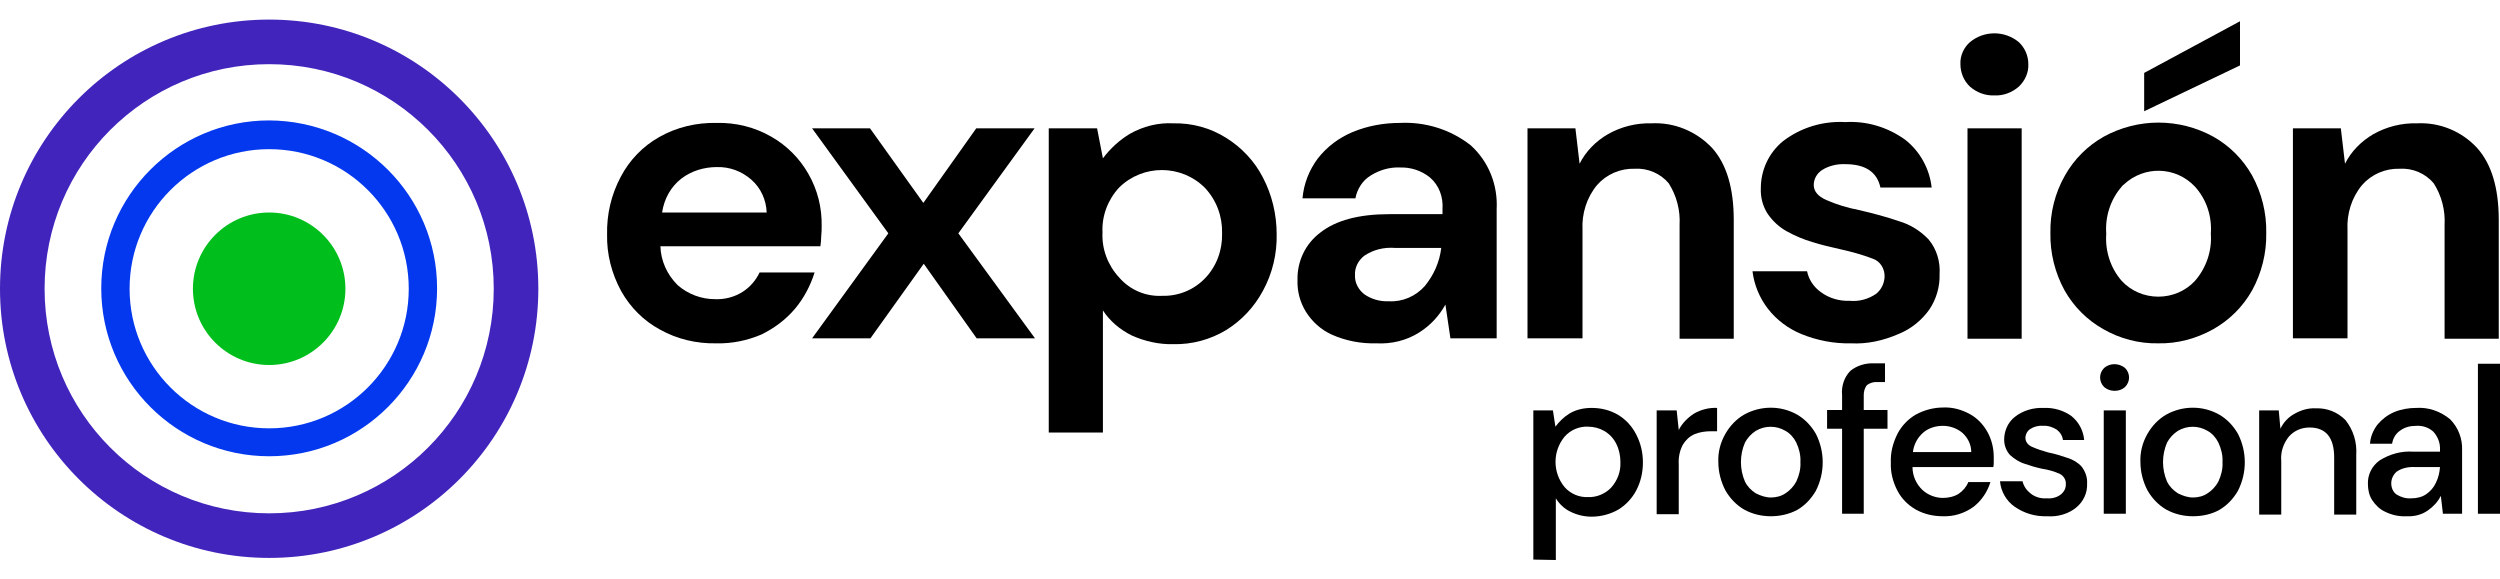 <?xml version="1.0" encoding="utf-8"?>
<!-- Generator: Adobe Illustrator 26.1.0, SVG Export Plug-In . SVG Version: 6.00 Build 0)  -->
<svg version="1.1" id="Capa_1" xmlns="http://www.w3.org/2000/svg" xmlns:xlink="http://www.w3.org/1999/xlink" x="0px" y="0px"
	 viewBox="0 0 600 139" style="enable-background:new 0 0 600 139;" xml:space="preserve">
<style type="text/css">
	.st0{fill:#00BE1B;}
	.st1{fill:#0338EE;}
	.st2{fill:#4124BB;}
</style>
<g>
	<path id="Trazado_2167" d="M171.9,82.4c-4.7,0.1-9.4-1-13.5-3.3c-3.9-2.1-7.1-5.3-9.3-9.2c-2.3-4.2-3.5-8.9-3.4-13.6
		c-0.1-4.9,1-9.6,3.3-13.9c2.1-4,5.3-7.3,9.2-9.5c4.2-2.4,9-3.5,13.8-3.4c4.6-0.1,9.1,1,13.1,3.3c3.7,2.1,6.8,5.2,8.9,8.9
		c2.2,3.8,3.3,8.2,3.2,12.6c0,0.7,0,1.5-0.1,2.3c0,0.8-0.1,1.7-0.2,2.5h-38.4c0.1,3.5,1.6,6.8,4.1,9.3c2.5,2.2,5.7,3.4,9,3.4
		c2.3,0.1,4.7-0.5,6.7-1.8c1.7-1.1,3.1-2.7,4-4.6h13.2c-1,3.2-2.6,6.2-4.7,8.7c-2.2,2.6-5,4.7-8.1,6.2
		C179.4,81.7,175.7,82.5,171.9,82.4 M172,40.1c-3,0-6,0.9-8.4,2.7c-2.6,2-4.2,4.9-4.7,8.2H184c-0.1-3-1.4-5.9-3.7-7.9
		C178,41.1,175.1,40,172,40.1"/>
	<path id="Trazado_2168" d="M194.9,81.2L213.2,56l-18.3-25.2h13.9l12.8,17.9l12.7-17.9h14L230,56l18.4,25.2h-14l-12.7-17.9
		l-12.8,17.9H194.9z"/>
	<path id="Trazado_2169" d="M251.7,103.6V30.8h11.6l1.4,7.2c1.8-2.4,4-4.4,6.5-5.9c3.2-1.8,6.8-2.7,10.4-2.5
		c4.5-0.1,8.9,1.1,12.7,3.5c3.7,2.3,6.8,5.6,8.8,9.5c2.2,4.2,3.3,8.9,3.3,13.6c0.1,4.7-1,9.4-3.3,13.6c-2.1,3.9-5.1,7.1-8.8,9.4
		c-3.8,2.3-8.2,3.5-12.7,3.4c-3.4,0.1-6.9-0.7-10-2.1c-2.8-1.4-5.2-3.4-6.9-6v29.3H251.7z M278.9,71c3.9,0.1,7.6-1.4,10.3-4.2
		c2.8-2.9,4.2-6.8,4.1-10.8c0.1-4-1.3-7.9-4.1-10.9c-5.7-5.7-14.9-5.7-20.6-0.1c-2.7,2.9-4.2,6.8-4,10.8c-0.2,4,1.3,7.9,4,10.8
		C271.2,69.6,275,71.2,278.9,71"/>
	<path id="Trazado_2170" d="M330.3,82.4c-3.7,0.1-7.3-0.6-10.7-2.1c-2.6-1.2-4.7-3.1-6.2-5.5c-1.4-2.3-2.1-4.9-2-7.6
		c-0.1-4.5,1.9-8.7,5.5-11.4c3.7-2.9,9.2-4.4,16.5-4.4h12.8v-1.2c0.2-2.9-0.8-5.7-3-7.6c-2.1-1.7-4.7-2.5-7.3-2.4
		c-2.4-0.1-4.8,0.6-6.9,1.9c-2,1.2-3.3,3.3-3.7,5.5h-12.7c0.3-3.5,1.6-6.8,3.7-9.6c2.2-2.8,5-4.9,8.3-6.3c3.6-1.5,7.5-2.2,11.4-2.2
		c6.1-0.3,12.2,1.6,17,5.4c4.3,3.9,6.5,9.5,6.2,15.3v31h-11.1l-1.2-8.1c-1.5,2.7-3.6,5-6.3,6.7C337.6,81.7,334,82.6,330.3,82.4
		 M333.3,72.3c3.3,0.2,6.5-1.2,8.7-3.7c2.1-2.6,3.5-5.7,3.9-9.1h-11.1c-2.6-0.2-5.2,0.4-7.4,1.9c-1.4,1.1-2.3,2.8-2.2,4.6
		c-0.1,1.8,0.8,3.5,2.2,4.6C329.1,71.8,331.2,72.4,333.3,72.3"/>
	<path id="Trazado_2171" d="M366.6,81.2V30.8h11.5l1,8.5c1.5-3,3.9-5.4,6.8-7.1c3.2-1.8,6.8-2.7,10.4-2.6c5.5-0.3,10.8,1.9,14.6,5.9
		c3.5,3.9,5.2,9.7,5.2,17.3v28.5h-13V54c0.2-3.5-0.7-7-2.6-10c-2-2.4-5.1-3.7-8.2-3.5c-3.4-0.1-6.7,1.3-9,3.9
		c-2.5,3-3.7,6.9-3.5,10.8v26H366.6z"/>
	<path id="Trazado_2172" d="M444.2,82.4c-4,0.1-8.1-0.7-11.8-2.2c-3.2-1.3-6-3.4-8.1-6.1c-2-2.6-3.3-5.7-3.7-9h13.1
		c0.4,2,1.6,3.8,3.3,5c2,1.5,4.5,2.2,7,2.1c2.2,0.2,4.4-0.4,6.3-1.7c1.2-1,1.9-2.4,2-4c0.1-1.9-1-3.8-2.8-4.4
		c-2.6-1-5.2-1.7-7.9-2.3c-2.2-0.5-4.4-1-6.6-1.7c-2.1-0.6-4.2-1.5-6.2-2.6c-1.8-1-3.3-2.4-4.5-4.1c-1.2-1.8-1.8-4-1.7-6.2
		c0-4.4,1.9-8.5,5.3-11.3c4.3-3.3,9.6-4.9,15-4.6c5.1-0.3,10.1,1.2,14.3,4.2c3.6,2.8,5.9,7,6.4,11.5h-12.3c-0.8-3.7-3.6-5.6-8.4-5.6
		c-2-0.1-4,0.4-5.6,1.4c-1.2,0.8-2,2.1-2,3.6c0,1.5,1,2.7,3,3.6c2.5,1.1,5.2,1.9,7.8,2.4c3.5,0.8,6.8,1.7,9.7,2.7
		c2.7,0.8,5.1,2.3,7.1,4.4c1.9,2.3,2.8,5.3,2.6,8.3c0.1,3-0.8,6-2.4,8.4c-1.8,2.6-4.4,4.7-7.3,5.9C451.9,81.8,448.1,82.6,444.2,82.4
		"/>
	<path id="Trazado_2173" d="M478.7,22.9c-2.2,0.1-4.3-0.7-5.9-2.1c-1.5-1.4-2.3-3.4-2.3-5.4c-0.1-2,0.8-4,2.3-5.3
		c3.4-2.8,8.3-2.8,11.7,0c1.5,1.4,2.3,3.3,2.3,5.3c0.1,2-0.8,4-2.3,5.4C482.9,22.2,480.8,23,478.7,22.9 M472.2,30.8h13v50.5h-13
		V30.8z"/>
	<path id="Trazado_2174" d="M518,82.4c-4.6,0.1-9.2-1.1-13.2-3.4c-3.9-2.2-7.1-5.4-9.3-9.3c-2.3-4.2-3.5-9-3.4-13.8
		c-0.1-4.8,1.1-9.6,3.5-13.8c2.2-3.9,5.4-7.1,9.3-9.3c8.2-4.5,18.1-4.5,26.3,0c3.9,2.2,7.1,5.4,9.3,9.3c2.3,4.2,3.5,9,3.4,13.8
		c0.1,4.8-1.1,9.6-3.4,13.8c-2.2,3.9-5.4,7.1-9.3,9.3C527.1,81.3,522.5,82.5,518,82.4 M518,71.2c3.4,0,6.6-1.4,8.8-3.8
		c2.7-3.1,4.1-7.2,3.8-11.3c0.3-4.1-1-8.2-3.8-11.3c-4.6-4.9-12.2-5.1-17.1-0.5c-0.2,0.2-0.4,0.3-0.5,0.5c-2.7,3.1-4,7.2-3.7,11.3
		c-0.3,4.1,1,8.2,3.7,11.3C511.4,69.8,514.6,71.2,518,71.2 M514.6,26.7v-9.2l23-12.4v10.6L514.6,26.7z"/>
	<path id="Trazado_2175" d="M550.3,81.2V30.8h11.5l1,8.5c1.5-3,3.9-5.4,6.8-7.1c3.2-1.8,6.8-2.7,10.4-2.6c5.5-0.3,10.8,1.9,14.5,5.9
		c3.5,3.9,5.2,9.7,5.2,17.3v28.5h-13V54c0.2-3.5-0.7-7-2.6-10c-2-2.4-5.1-3.7-8.2-3.5c-3.4-0.1-6.7,1.3-9,3.9
		c-2.5,3-3.7,6.9-3.5,10.8v26H550.3z"/>
	<path id="Trazado_2176" class="st0" d="M64.6,51c-10.1,0-18.3,8.2-18.3,18.3c0,10.1,8.2,18.3,18.3,18.3c10.1,0,18.3-8.2,18.3-18.3
		c0,0,0,0,0,0C82.9,59.2,74.7,51,64.6,51"/>
	<path id="Trazado_2177" class="st1" d="M64.6,28.9c-22.3,0-40.3,18.1-40.3,40.3c0,22.3,18.1,40.3,40.3,40.3
		c22.3,0,40.3-18.1,40.3-40.3c0,0,0,0,0,0C104.9,47,86.9,29,64.6,28.9 M98.1,69.3c0,18.5-15,33.5-33.5,33.5s-33.5-15-33.5-33.5
		c0-18.5,15-33.5,33.5-33.5c0,0,0,0,0,0C83.1,35.8,98.1,50.8,98.1,69.3"/>
	<path id="Trazado_2178" class="st2" d="M64.6,4.7C28.9,4.7,0,33.6,0,69.3s28.9,64.6,64.6,64.6s64.6-28.9,64.6-64.6c0,0,0,0,0,0
		C129.2,33.6,100.3,4.7,64.6,4.7 M118.5,69.3c0,29.8-24.1,53.9-53.9,53.9c-29.8,0-53.9-24.1-53.9-53.9s24.1-53.9,53.9-53.9
		c0,0,0,0,0,0C94.4,15.4,118.5,39.5,118.5,69.3"/>
	<path id="Trazado_2179" d="M368,134.3V98.5h4.7l0.6,3.9c0.9-1.2,2-2.3,3.3-3.1c1.6-1,3.5-1.4,5.4-1.4c2.2,0,4.4,0.5,6.4,1.7
		c1.8,1.1,3.3,2.7,4.3,4.7c1.1,2.1,1.6,4.4,1.6,6.7c0,2.3-0.5,4.6-1.6,6.7c-1,1.9-2.5,3.5-4.3,4.6c-1.9,1.1-4.2,1.7-6.4,1.7
		c-1.8,0-3.5-0.4-5.1-1.2c-1.5-0.7-2.7-1.9-3.5-3.2v14.8L368,134.3z M381.1,119.3c2.1,0.1,4.2-0.8,5.6-2.3c1.5-1.7,2.3-3.8,2.2-6.1
		c0-1.5-0.3-3-1-4.4c-1.3-2.6-3.9-4.1-6.8-4.1c-2.1-0.1-4.2,0.8-5.6,2.4c-2.9,3.5-2.9,8.6,0,12.1C376.9,118.5,379,119.4,381.1,119.3
		"/>
	<path id="Trazado_2180" d="M397.6,123.3V98.5h4.8l0.5,4.7c0.8-1.6,2.1-2.9,3.6-3.9c1.7-1,3.7-1.5,5.6-1.4v5.6h-1.5
		c-1.3,0-2.7,0.2-3.9,0.7c-1.2,0.5-2.1,1.4-2.8,2.5c-0.8,1.5-1.1,3.1-1,4.8v11.9H397.6z"/>
	<path id="Trazado_2181" d="M425,123.9c-2.2,0-4.4-0.5-6.4-1.6c-1.9-1.1-3.4-2.7-4.5-4.6c-1.1-2.1-1.7-4.5-1.7-6.8
		c-0.1-2.4,0.5-4.7,1.7-6.8c1.1-1.9,2.6-3.5,4.5-4.6c4-2.2,8.8-2.2,12.7,0c1.9,1.1,3.4,2.7,4.5,4.6c2.2,4.3,2.2,9.4,0,13.7
		c-1.1,1.9-2.6,3.5-4.5,4.6C429.4,123.4,427.2,123.9,425,123.9 M425,119.4c1.2,0,2.5-0.3,3.5-1c1.1-0.7,2-1.7,2.6-2.8
		c0.7-1.5,1.1-3.1,1-4.7c0.1-1.6-0.3-3.2-1-4.7c-0.6-1.2-1.5-2.2-2.6-2.8c-2.2-1.3-4.9-1.3-7.1,0c-1.1,0.7-2,1.7-2.6,2.8
		c-1.3,3-1.3,6.4,0,9.4c0.6,1.2,1.5,2.1,2.6,2.8C422.6,119,423.8,119.4,425,119.4"/>
	<path id="Trazado_2182" d="M442.1,123.3v-20.4h-3.6v-4.5h3.6v-3.6c-0.2-2.1,0.5-4.3,2-5.8c1.6-1.3,3.7-1.9,5.7-1.8h2.6v4.5h-1.8
		c-0.9-0.1-1.8,0.2-2.5,0.7c-0.6,0.7-0.8,1.6-0.8,2.4v3.6h5.7v4.5h-5.7v20.4L442.1,123.3z"/>
	<path id="Trazado_2183" d="M466.3,123.9c-2.3,0-4.5-0.5-6.5-1.6c-1.9-1.1-3.4-2.6-4.4-4.5c-1.1-2.1-1.7-4.4-1.6-6.8
		c-0.1-2.4,0.5-4.7,1.6-6.9c1-1.9,2.5-3.5,4.4-4.6c2-1.1,4.3-1.7,6.6-1.7c2.2-0.1,4.4,0.5,6.4,1.6c1.8,1,3.2,2.5,4.2,4.3
		c1,1.8,1.5,3.9,1.5,6c0,0.3,0,0.7,0,1.1c0,0.4,0,0.8-0.1,1.3H459c0,2.1,0.9,4.1,2.4,5.5c1.3,1.2,3.1,1.9,4.9,1.9
		c1.3,0,2.7-0.3,3.8-1c1-0.7,1.8-1.6,2.3-2.8h5.3c-0.7,2.3-2.1,4.4-4,5.9C471.5,123.2,468.9,124,466.3,123.9 M466.3,102.2
		c-1.7,0-3.4,0.5-4.7,1.6c-1.4,1.2-2.3,2.9-2.5,4.7h14c0-1.8-0.8-3.4-2.1-4.6C469.7,102.8,468,102.2,466.3,102.2"/>
	<path id="Trazado_2184" d="M491.3,123.9c-2.8,0.1-5.5-0.7-7.8-2.3c-2-1.4-3.3-3.7-3.5-6.1h5.4c0.3,1.2,1,2.2,1.9,2.9
		c1.1,0.9,2.5,1.3,3.9,1.2c1.3,0.1,2.5-0.2,3.5-1c0.7-0.6,1.1-1.4,1.1-2.3c0.1-1.1-0.5-2.1-1.5-2.6c-1.4-0.6-2.8-1-4.2-1.2
		c-1.4-0.3-2.8-0.7-4.2-1.2c-1.3-0.4-2.5-1.2-3.5-2.1c-0.9-1-1.4-2.3-1.4-3.7c0-2.1,0.9-4.1,2.5-5.4c2-1.6,4.5-2.3,7-2.2
		c2.4-0.1,4.8,0.6,6.7,2c1.7,1.4,2.8,3.4,3,5.7h-5.1c-0.1-1-0.7-1.9-1.5-2.5c-1-0.6-2.1-1-3.3-0.9c-1.1-0.1-2.2,0.2-3.1,0.8
		c-0.7,0.5-1.1,1.3-1.1,2.1c0,0.9,0.6,1.7,1.5,2.1c1.3,0.6,2.6,1,4,1.4c1.6,0.3,3.1,0.8,4.6,1.3c1.3,0.4,2.5,1.1,3.4,2.1
		c0.9,1.2,1.4,2.6,1.3,4.1c0.1,2.2-0.9,4.3-2.6,5.7C496.5,123.3,493.9,124.1,491.3,123.9"/>
	<path id="Trazado_2185" d="M507.5,93.8c-0.9,0-1.8-0.3-2.5-0.9c-1.3-1.3-1.3-3.3,0-4.6c0,0,0,0,0,0c1.4-1.2,3.5-1.2,5,0
		c1.3,1.3,1.3,3.3,0,4.6c0,0,0,0,0,0C509.3,93.5,508.5,93.8,507.5,93.8 M504.9,98.5h5.3v24.8h-5.3L504.9,98.5z"/>
	<path id="Trazado_2186" d="M526.3,123.9c-2.2,0-4.4-0.5-6.4-1.6c-1.9-1.1-3.4-2.7-4.5-4.6c-1.1-2.1-1.7-4.5-1.7-6.8
		c-0.1-2.4,0.5-4.7,1.7-6.8c1.1-1.9,2.6-3.5,4.5-4.6c4-2.2,8.8-2.2,12.7,0c1.9,1.1,3.4,2.7,4.5,4.6c2.2,4.3,2.2,9.4,0,13.7
		c-1.1,1.9-2.6,3.5-4.5,4.6C530.8,123.4,528.6,123.9,526.3,123.9 M526.3,119.4c1.2,0,2.5-0.3,3.5-1c1.1-0.7,2-1.7,2.6-2.8
		c0.7-1.5,1.1-3.1,1-4.7c0.1-1.6-0.3-3.2-1-4.7c-0.6-1.2-1.5-2.2-2.6-2.8c-2.2-1.3-4.9-1.3-7.1,0c-1.1,0.7-2,1.7-2.6,2.8
		c-1.3,3-1.3,6.4,0,9.4c0.6,1.2,1.5,2.1,2.6,2.8C523.9,119,525.1,119.4,526.3,119.4"/>
	<path id="Trazado_2187" d="M542.2,123.3V98.5h4.7l0.4,4.4c0.7-1.5,1.9-2.8,3.4-3.6c1.6-0.9,3.3-1.4,5.1-1.3
		c2.7-0.1,5.2,0.9,7.1,2.8c1.9,2.4,2.8,5.3,2.6,8.4v14.3h-5.3v-13.7c0-4.8-2-7.2-5.9-7.2c-1.9,0-3.6,0.7-4.9,2.1
		c-1.4,1.7-2.1,3.8-1.9,6v12.8H542.2z"/>
	<path id="Trazado_2188" d="M577.6,123.9c-1.8,0.1-3.6-0.3-5.2-1.1c-1.3-0.6-2.3-1.6-3.1-2.8c-0.7-1.1-1-2.5-1-3.8
		c-0.1-2.3,1-4.4,2.8-5.7c2.4-1.5,5.2-2.3,8-2.1h6.5V108c0.1-1.6-0.5-3.2-1.6-4.4c-1.1-1-2.6-1.5-4.1-1.4c-1.4,0-2.7,0.3-3.8,1.1
		c-1.1,0.7-1.8,1.9-2,3.2h-5.3c0.1-1.7,0.8-3.3,1.8-4.6c1.1-1.3,2.4-2.3,4-3c1.7-0.7,3.5-1,5.3-1c2.9-0.2,5.8,0.8,8.1,2.7
		c2,2,3,4.7,2.9,7.4v15.3h-4.6l-0.5-4.3c-0.7,1.4-1.8,2.6-3.1,3.5C581.3,123.5,579.5,124,577.6,123.9 M578.7,119.6
		c1.3,0,2.6-0.3,3.6-1c1-0.7,1.8-1.6,2.3-2.7c0.6-1.2,0.9-2.5,1-3.8h-5.9c-1.6-0.1-3.2,0.2-4.5,1.1c-0.8,0.7-1.3,1.7-1.3,2.8
		c0,1,0.4,2.1,1.3,2.7C576.2,119.3,577.4,119.7,578.7,119.6"/>
	<rect id="Rectángulo_1870" x="594.7" y="87.3" width="5.3" height="36"/>
</g>
</svg>
